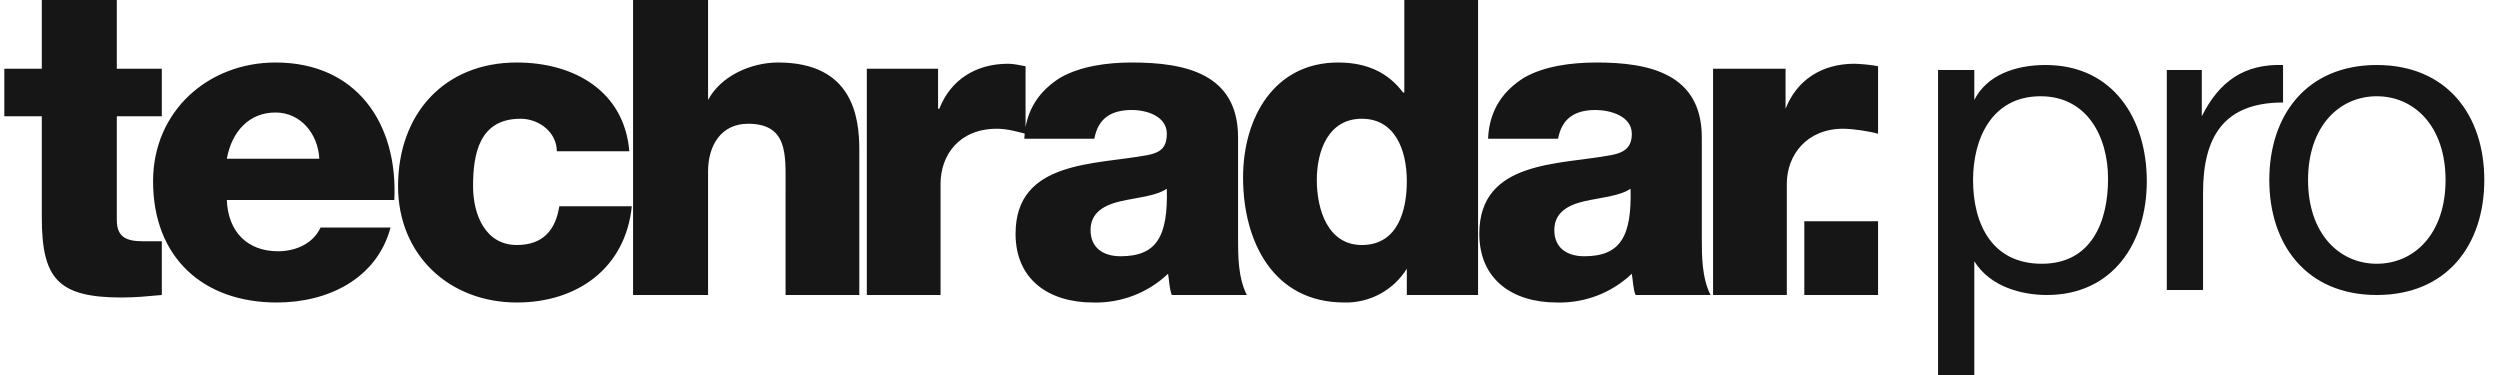 <svg width="200" height="30" viewBox="0 0 200 30" fill="none" xmlns="http://www.w3.org/2000/svg">
<g clip-path="url(#clip0_4928_200221)">
<path d="M12.945 9.3H9.345V17.6C9.345 19 10.145 19.3 11.445 19.3H12.945V23.6C11.845 23.7 10.845 23.8 9.745 23.8C4.645 23.8 3.345 22.3 3.345 17.4V9.3H0.345V5.5H3.345V0H9.345V5.5H12.945V9.3ZM18.145 16C18.245 18.5 19.745 20.1 22.245 20.1C23.645 20.1 25.045 19.5 25.645 18.2H31.245C30.145 22.3 26.245 24.2 22.145 24.2C16.245 24.2 12.245 20.6 12.245 14.5C12.245 8.9 16.645 5 22.045 5C28.545 5 31.845 9.9 31.545 16H18.145ZM25.545 12.7C25.445 10.7 24.045 9 22.045 9C19.945 9 18.545 10.5 18.145 12.7H25.545ZM44.545 12.1C44.545 10.6 43.145 9.5 41.645 9.5C38.345 9.5 37.845 12.3 37.845 14.9C37.845 17.2 38.845 19.6 41.345 19.6C43.445 19.6 44.445 18.4 44.745 16.5H50.545C50.045 21.4 46.245 24.2 41.345 24.2C35.945 24.2 31.845 20.4 31.845 14.9C31.845 9.1 35.545 5 41.345 5C45.945 5 49.945 7.3 50.345 12.1H44.545ZM50.645 0H56.645V8C57.645 6.1 60.045 5 62.245 5C68.245 5 68.745 9.4 68.745 12V23.6H62.845V14.9C62.845 12.4 63.045 9.9 59.845 9.9C57.645 9.9 56.645 11.7 56.645 13.7V23.6H50.645V0ZM69.345 5.5H75.045V8.7H75.145C76.045 6.4 78.045 5.1 80.645 5.1C81.045 5.1 81.545 5.2 82.045 5.3V10.7C81.245 10.5 80.545 10.3 79.745 10.3C76.745 10.3 75.245 12.4 75.245 14.7V23.6H69.345V5.5ZM81.945 11.1C82.045 8.7 83.245 7.2 84.845 6.2C86.445 5.3 88.545 5 90.545 5C94.845 5 99.045 5.9 99.045 11V19C99.045 20.5 99.045 22.2 99.745 23.6H93.745C93.545 23.1 93.545 22.5 93.445 21.9C92.645 22.66 91.704 23.254 90.674 23.649C89.645 24.043 88.547 24.231 87.445 24.2C83.945 24.2 81.245 22.4 81.245 18.7C81.245 12.8 87.645 13.2 91.845 12.4C92.845 12.2 93.345 11.8 93.345 10.7C93.345 9.3 91.745 8.8 90.545 8.8C88.845 8.8 87.845 9.5 87.545 11.1H81.945ZM89.645 20.5C92.545 20.5 93.445 18.9 93.345 15.1C92.445 15.7 90.945 15.8 89.645 16.1C88.345 16.4 87.245 17 87.245 18.4C87.245 19.9 88.345 20.5 89.645 20.5ZM118.245 23.6H112.545V21.5C112.018 22.346 111.28 23.04 110.403 23.514C109.526 23.987 108.541 24.224 107.545 24.2C101.845 24.2 99.445 19.3 99.445 14.2C99.445 9.4 101.945 5 107.045 5C109.345 5 111.045 5.8 112.245 7.4H112.345V0H118.245V23.6ZM105.345 14.4C105.345 16.8 106.245 19.6 108.945 19.6C111.845 19.6 112.545 16.8 112.545 14.5C112.545 11.9 111.545 9.5 108.945 9.5C106.245 9.5 105.345 12.1 105.345 14.4ZM119.045 11.1C119.145 8.7 120.345 7.2 121.945 6.2C123.545 5.3 125.645 5 127.745 5C131.945 5 136.145 5.9 136.145 11V19C136.145 20.5 136.145 22.2 136.845 23.6H130.845C130.645 23.1 130.645 22.5 130.545 21.9C129.745 22.66 128.804 23.254 127.774 23.649C126.745 24.043 125.647 24.231 124.545 24.2C121.045 24.2 118.345 22.4 118.345 18.7C118.345 12.8 124.745 13.2 128.945 12.4C129.945 12.2 130.545 11.8 130.545 10.7C130.545 9.3 128.845 8.8 127.645 8.8C125.945 8.8 124.945 9.5 124.645 11.1H119.045ZM126.745 20.5C129.645 20.5 130.545 18.9 130.445 15.1C129.545 15.7 128.045 15.8 126.745 16.1C125.445 16.4 124.345 17 124.345 18.4C124.345 19.9 125.445 20.5 126.745 20.5ZM137.045 5.5H142.845V8.7C143.745 6.4 145.745 5.1 148.345 5.1C148.745 5.1 149.845 5.2 150.245 5.3V10.7C149.545 10.5 148.245 10.3 147.445 10.3C144.545 10.3 142.945 12.4 142.945 14.7V23.6H137.045V5.5Z" fill="#161616"/>
<path d="M144.345 17.7H150.245V23.6H144.345V17.7Z" fill="#161616"/>
<path d="M155.044 5.6H157.944V8C158.944 6 161.244 5.2 163.644 5.2C169.044 5.2 171.744 9.5 171.744 14.5C171.744 19.4 169.044 23.6 163.744 23.6C161.844 23.6 159.244 23 157.944 20.9V30H155.044V5.6ZM163.244 7.7C159.344 7.7 157.844 11.1 157.844 14.4C157.844 17.9 159.344 21.1 163.344 21.1C167.344 21.1 168.644 17.7 168.644 14.3C168.644 10.9 166.944 7.7 163.244 7.7ZM173.344 5.6H176.144V9.3C177.544 6.5 179.544 5.1 182.644 5.2V8.2C177.944 8.2 176.244 10.9 176.244 15.4V23.2H173.344V5.6ZM190.144 5.2C195.744 5.2 198.744 9.2 198.744 14.4C198.744 19.6 195.744 23.6 190.144 23.6C184.544 23.6 181.544 19.6 181.544 14.4C181.544 9.2 184.544 5.2 190.144 5.2ZM190.144 21.1C193.144 21.1 195.644 18.7 195.644 14.4C195.644 10.1 193.144 7.7 190.144 7.7C187.144 7.7 184.644 10.1 184.644 14.4C184.644 18.7 187.144 21.1 190.144 21.1Z" fill="#161616"/>
</g>
<defs>
<clipPath id="clip0_4928_200221">
<rect width="199" height="30" fill="white" transform="translate(0.345)"/>
</clipPath>
</defs>
</svg>
